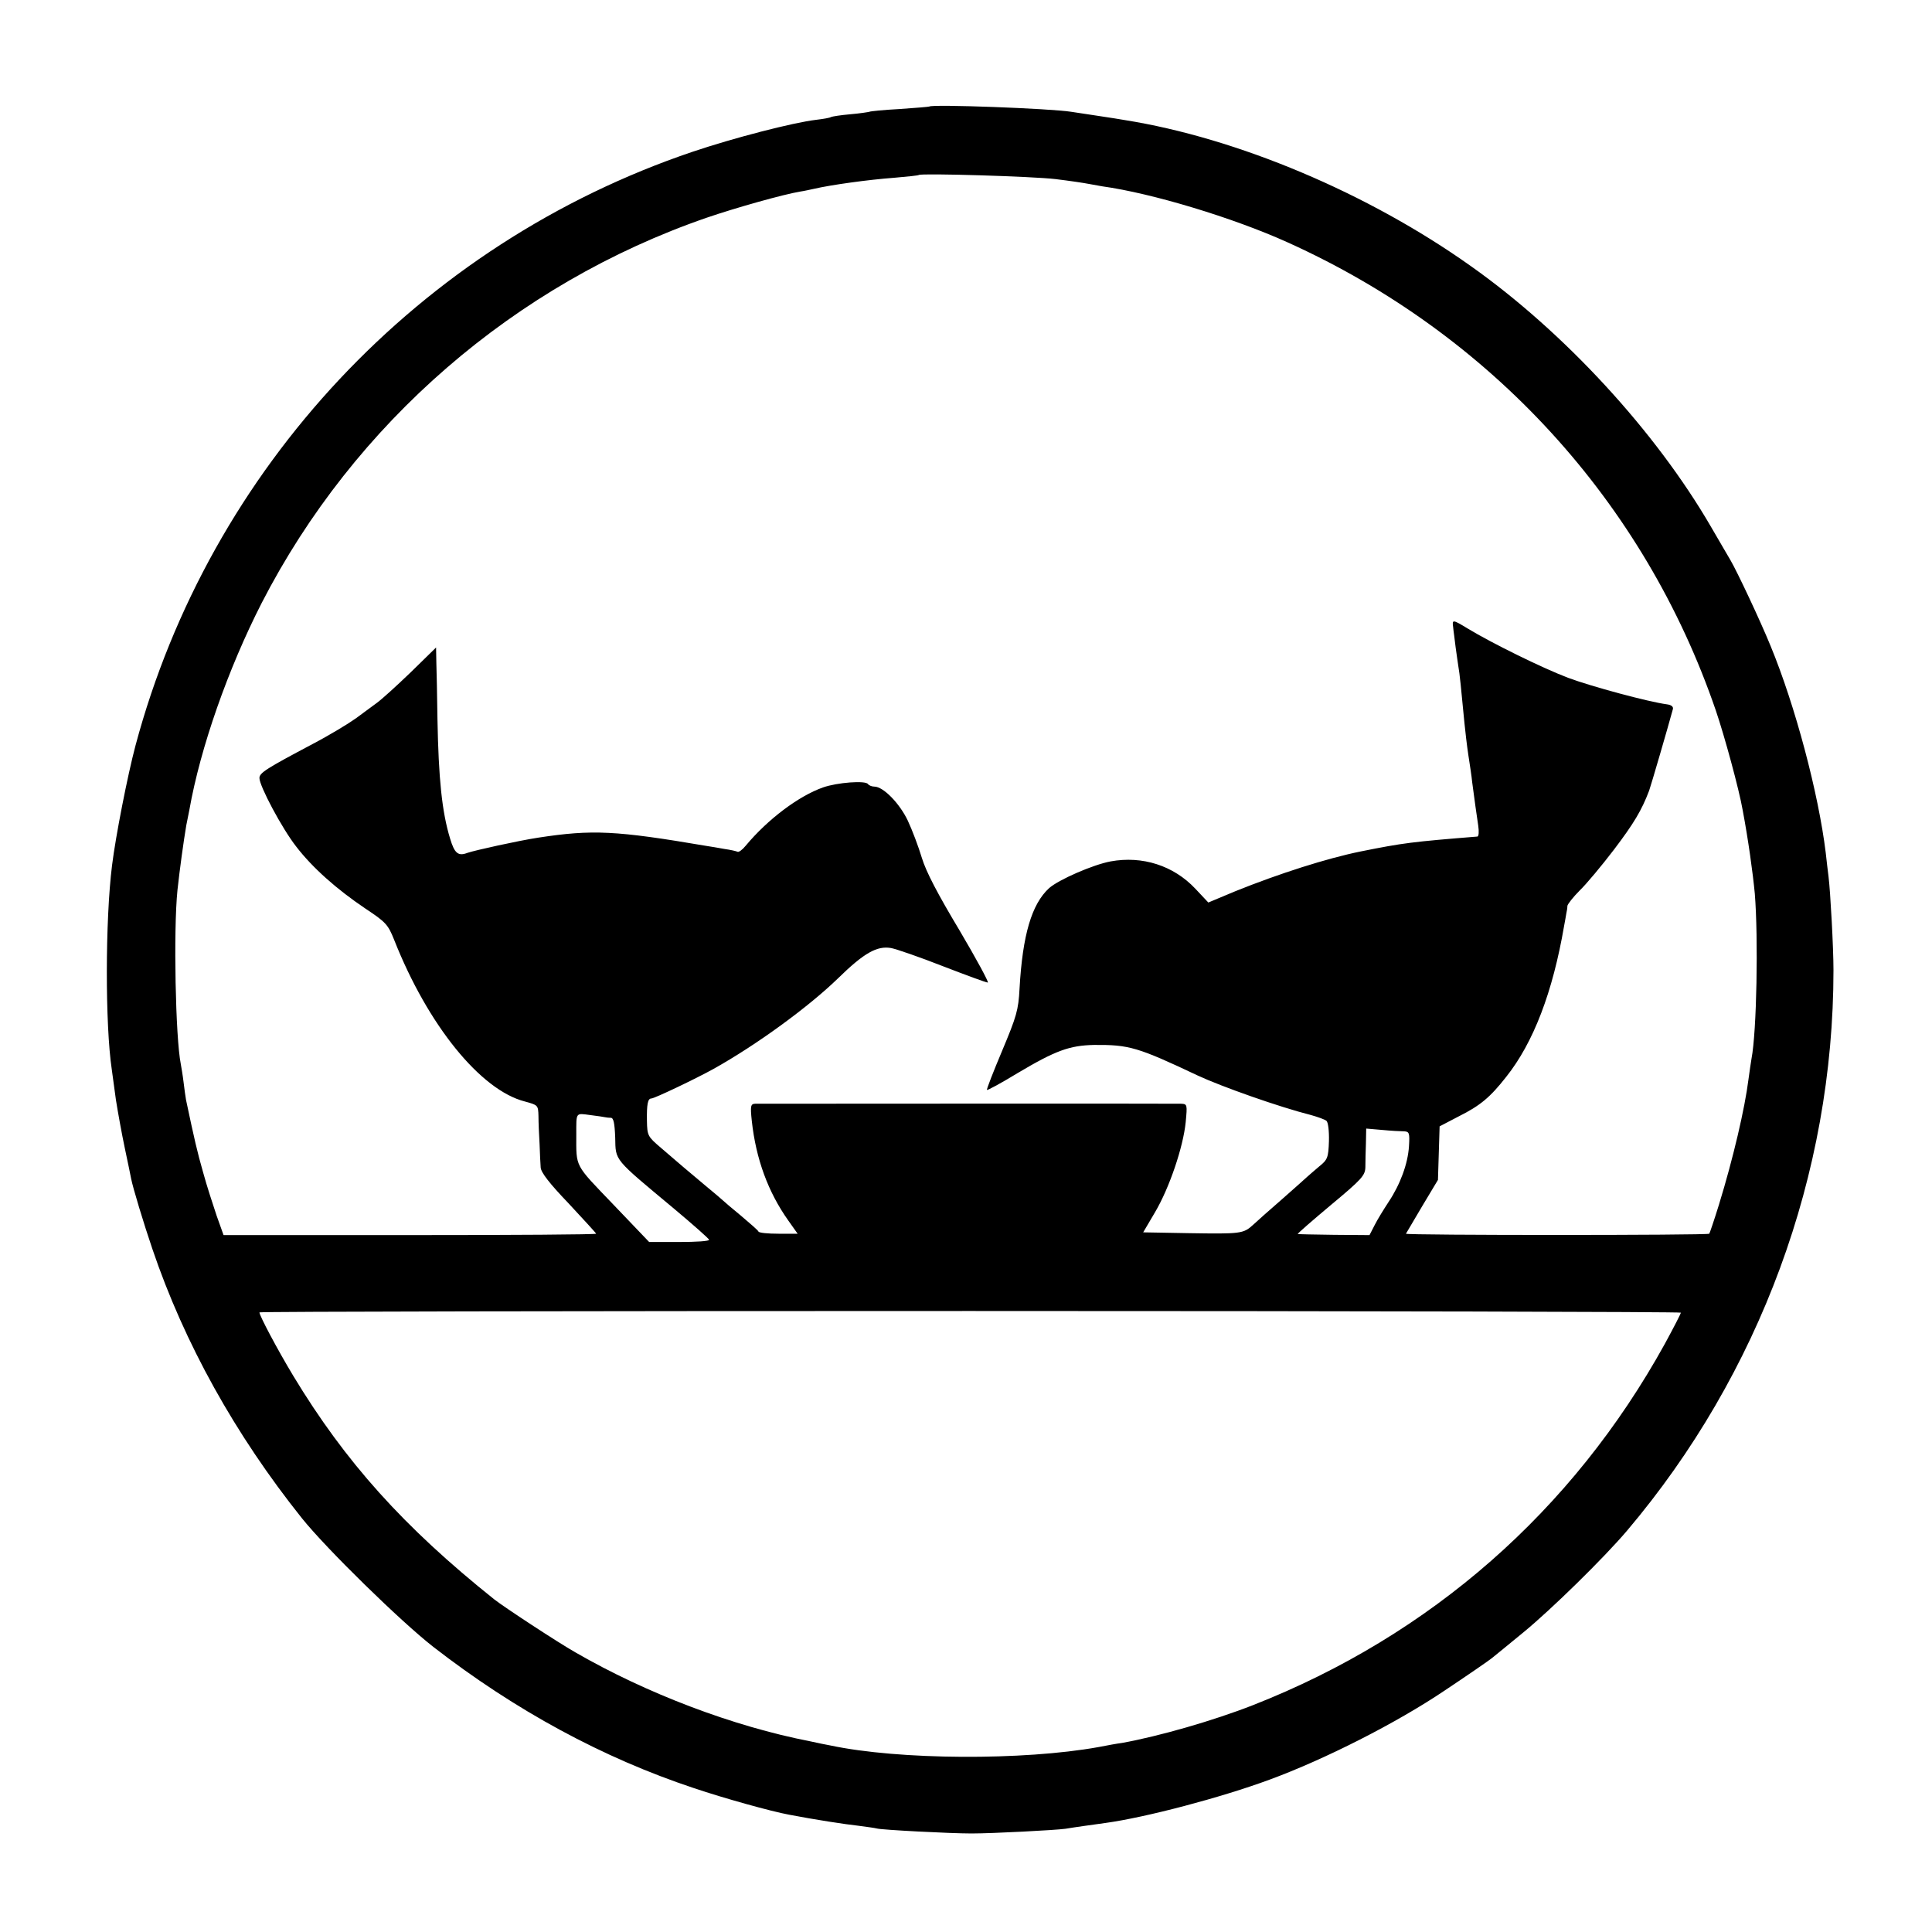 <?xml version="1.0" standalone="no"?>
<!DOCTYPE svg PUBLIC "-//W3C//DTD SVG 20010904//EN"
 "http://www.w3.org/TR/2001/REC-SVG-20010904/DTD/svg10.dtd">
<svg version="1.0" xmlns="http://www.w3.org/2000/svg"
 width="700pt" height="700pt" viewBox="0 0 700 700"
 preserveAspectRatio="xMidYMid meet">
<g transform="translate(0,700) scale(0.1,-0.1)"
fill="#000000" stroke="none">
<path d="M3367 6614 c-1 -1 -49 -5 -107 -9 -57 -3 -107 -8 -110 -10 -3 -1 -34
-6 -69 -9 -35 -3 -66 -8 -70 -10 -4 -3 -28 -7 -53 -10 -85 -10 -301 -66 -449
-116 -988 -334 -1749 -1146 -2018 -2151 -29 -109 -72 -329 -85 -434 -25 -199
-25 -580 -1 -740 2 -16 9 -66 15 -110 7 -44 21 -122 32 -174 11 -51 21 -101
23 -111 6 -32 46 -164 77 -255 116 -342 300 -673 542 -976 90 -112 357 -373
476 -466 298 -231 614 -402 945 -512 110 -37 279 -84 344 -96 94 -18 204 -35
251 -40 30 -4 60 -8 67 -10 16 -5 265 -18 343 -18 77 0 305 12 340 17 29 5
116 17 145 21 146 20 419 92 595 157 201 74 459 205 633 322 84 56 161 109
172 118 11 9 63 51 115 94 100 82 291 269 375 368 481 568 748 1292 748 2031
0 80 -11 284 -18 340 -2 17 -7 55 -10 85 -26 214 -110 532 -200 750 -38 93
-121 269 -145 310 -5 8 -36 62 -70 120 -201 347 -533 707 -871 946 -373 265
-846 464 -1254 529 -11 2 -54 9 -95 15 -41 6 -86 13 -99 15 -75 12 -504 28
-514 19z m458 -263 c50 -6 103 -14 118 -17 16 -3 38 -7 50 -9 181 -25 475
-114 672 -203 736 -332 1293 -940 1552 -1697 31 -91 84 -285 97 -360 20 -106
37 -228 44 -303 13 -161 7 -500 -12 -598 -2 -12 -7 -45 -11 -75 -13 -104 -55
-285 -107 -454 -17 -55 -33 -102 -35 -105 -5 -6 -1102 -6 -1099 0 2 3 28 48
59 100 l57 95 3 97 3 97 69 36 c78 39 114 69 172 143 99 124 169 308 210 547
3 17 7 37 8 45 2 8 4 21 4 28 1 6 20 31 44 55 24 23 80 90 125 149 72 95 100
142 127 213 6 16 69 232 86 295 3 9 -5 16 -21 18 -68 9 -275 65 -358 96 -95
36 -279 127 -363 178 -56 34 -58 34 -54 6 1 -13 6 -45 9 -73 4 -27 8 -59 10
-70 4 -19 11 -89 22 -205 3 -30 9 -82 14 -115 5 -33 12 -77 14 -99 9 -67 16
-120 22 -158 3 -21 2 -38 -3 -39 -236 -19 -269 -23 -423 -54 -123 -25 -295
-80 -454 -144 l-98 -41 -47 50 c-79 84 -192 120 -307 99 -64 -12 -188 -66
-223 -97 -63 -58 -96 -169 -107 -364 -4 -78 -11 -101 -63 -225 -32 -76 -57
-140 -55 -142 2 -2 52 25 111 61 138 82 188 100 277 102 127 1 158 -8 376
-111 86 -40 295 -114 410 -143 25 -7 50 -16 56 -21 6 -5 10 -36 9 -74 -2 -59
-5 -67 -35 -91 -18 -15 -37 -32 -44 -38 -6 -6 -47 -42 -91 -81 -44 -38 -91
-80 -105 -93 -35 -32 -45 -33 -231 -30 l-167 3 43 73 c52 88 102 236 111 326
6 64 6 66 -17 67 -28 1 -1515 0 -1543 0 -16 -1 -18 -7 -12 -63 15 -137 59
-257 132 -360 l34 -48 -69 0 c-38 0 -71 3 -73 8 -1 4 -30 29 -63 57 -33 27
-62 52 -65 55 -3 3 -32 28 -65 55 -69 58 -92 77 -160 136 -48 41 -50 44 -51
98 -1 60 3 81 16 81 11 0 160 71 225 107 156 87 345 225 451 328 95 93 142
119 193 110 20 -4 104 -33 188 -66 83 -32 156 -59 162 -59 5 0 -41 85 -103
190 -78 130 -121 212 -136 262 -12 40 -35 101 -51 135 -30 63 -89 123 -121
123 -9 0 -19 4 -23 9 -8 14 -112 6 -163 -12 -88 -31 -200 -115 -280 -211 -12
-15 -26 -25 -30 -22 -4 2 -25 7 -47 10 -22 4 -51 9 -65 11 -329 56 -414 60
-610 30 -72 -11 -230 -46 -256 -55 -34 -13 -47 -2 -63 51 -30 98 -42 219 -46
434 -1 83 -3 174 -4 204 l-1 55 -92 -90 c-51 -49 -106 -99 -123 -111 -16 -12
-50 -37 -76 -56 -25 -18 -94 -60 -155 -92 -168 -89 -194 -105 -194 -124 0 -29
82 -183 133 -248 59 -77 147 -155 251 -225 74 -49 82 -58 104 -113 122 -309
313 -545 474 -586 47 -13 48 -13 49 -53 0 -23 2 -68 4 -101 1 -33 3 -71 4 -85
1 -18 32 -58 101 -130 54 -58 99 -107 100 -110 0 -3 -304 -5 -675 -5 l-675 0
-25 70 c-13 39 -36 109 -49 157 -21 73 -32 121 -62 263 -2 11 -6 40 -9 65 -3
25 -8 54 -10 65 -19 94 -27 483 -12 630 8 74 22 176 32 235 3 14 8 39 11 55
40 227 141 513 262 750 335 652 917 1156 1612 1396 105 36 279 85 340 95 14 2
36 7 50 10 60 14 196 33 291 40 46 4 86 8 88 10 8 7 413 -5 496 -15z m-1632
-3399 c4 -1 13 -2 20 -2 10 0 14 -19 16 -72 2 -85 -8 -73 214 -258 69 -58 126
-108 126 -112 1 -5 -48 -8 -108 -8 l-109 0 -131 137 c-141 147 -133 132 -133
253 0 81 -3 77 50 70 26 -3 50 -7 55 -8z m2894 -51 c19 -1 21 -6 18 -54 -4
-64 -32 -139 -74 -202 -17 -26 -40 -63 -50 -83 l-19 -37 -128 1 c-71 1 -130 2
-132 3 -2 1 52 48 120 105 113 94 124 107 125 137 0 19 1 58 2 87 l1 53 58 -5
c31 -3 67 -5 79 -5z m1003 -657 c0 -4 -26 -54 -58 -113 -334 -605 -848 -1056
-1492 -1309 -143 -56 -341 -113 -475 -137 -16 -2 -55 -9 -85 -15 -272 -49
-723 -47 -972 6 -13 2 -45 9 -73 15 -278 54 -592 173 -850 322 -65 37 -257
163 -294 192 -328 262 -540 498 -729 811 -56 93 -122 217 -122 229 0 3 1159 5
2575 5 1416 0 2575 -3 2575 -6z"/>
</g>
</svg>
